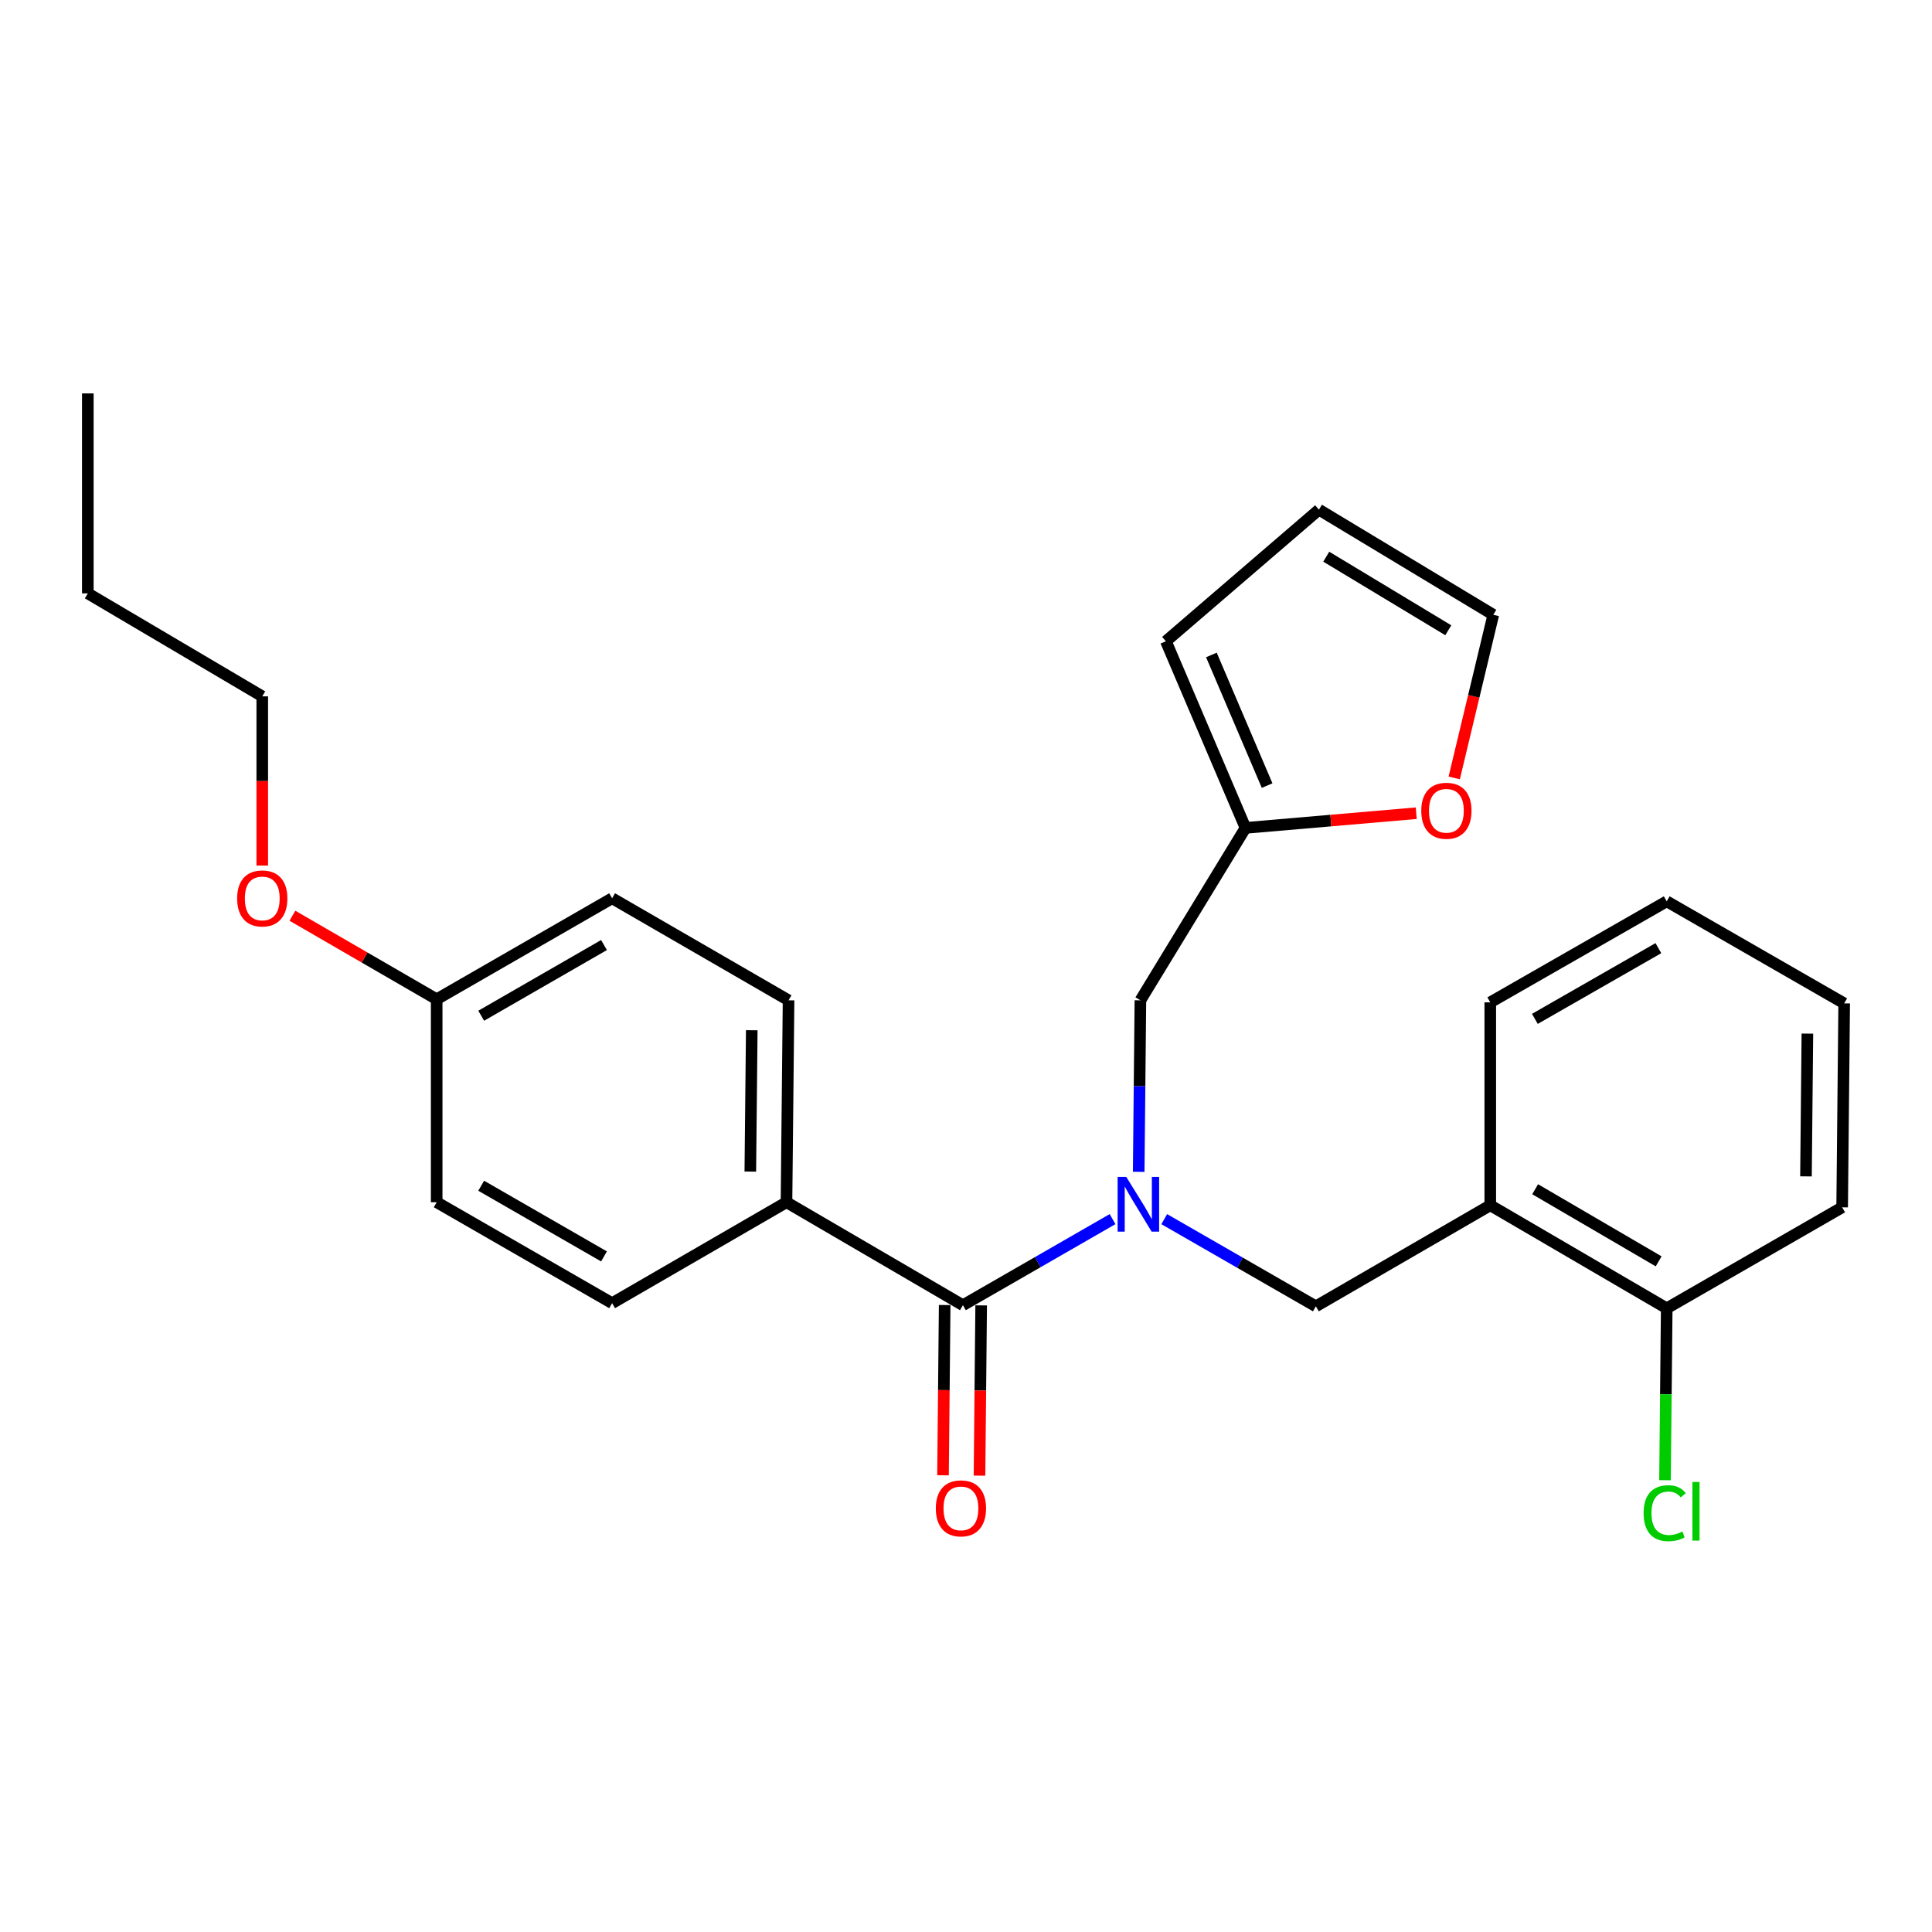 <?xml version='1.0' encoding='iso-8859-1'?>
<svg version='1.1' baseProfile='full'
              xmlns='http://www.w3.org/2000/svg'
                      xmlns:rdkit='http://www.rdkit.org/xml'
                      xmlns:xlink='http://www.w3.org/1999/xlink'
                  xml:space='preserve'
width='1000px' height='1000px' viewBox='0 0 1000 1000'>
<!-- END OF HEADER -->
<rect style='opacity:1.0;fill:#FFFFFF;stroke:none' width='1000' height='1000' x='0' y='0'> </rect>
<path class='bond-0' d='M 575.861,631.015 L 537.133,653.294' style='fill:none;fill-rule:evenodd;stroke:#0000FF;stroke-width:6px;stroke-linecap:butt;stroke-linejoin:miter;stroke-opacity:1' />
<path class='bond-0' d='M 537.133,653.294 L 498.405,675.573' style='fill:none;fill-rule:evenodd;stroke:#000000;stroke-width:6px;stroke-linecap:butt;stroke-linejoin:miter;stroke-opacity:1' />
<path class='bond-1' d='M 602.609,631.028 L 641.846,653.589' style='fill:none;fill-rule:evenodd;stroke:#0000FF;stroke-width:6px;stroke-linecap:butt;stroke-linejoin:miter;stroke-opacity:1' />
<path class='bond-1' d='M 641.846,653.589 L 681.084,676.15' style='fill:none;fill-rule:evenodd;stroke:#000000;stroke-width:6px;stroke-linecap:butt;stroke-linejoin:miter;stroke-opacity:1' />
<path class='bond-4' d='M 589.387,606.53 L 589.828,562.146' style='fill:none;fill-rule:evenodd;stroke:#0000FF;stroke-width:6px;stroke-linecap:butt;stroke-linejoin:miter;stroke-opacity:1' />
<path class='bond-4' d='M 589.828,562.146 L 590.269,517.762' style='fill:none;fill-rule:evenodd;stroke:#000000;stroke-width:6px;stroke-linecap:butt;stroke-linejoin:miter;stroke-opacity:1' />
<path class='bond-5' d='M 498.405,675.573 L 407.087,622.27' style='fill:none;fill-rule:evenodd;stroke:#000000;stroke-width:6px;stroke-linecap:butt;stroke-linejoin:miter;stroke-opacity:1' />
<path class='bond-7' d='M 488.962,675.481 L 488.531,719.544' style='fill:none;fill-rule:evenodd;stroke:#000000;stroke-width:6px;stroke-linecap:butt;stroke-linejoin:miter;stroke-opacity:1' />
<path class='bond-7' d='M 488.531,719.544 L 488.1,763.608' style='fill:none;fill-rule:evenodd;stroke:#FF0000;stroke-width:6px;stroke-linecap:butt;stroke-linejoin:miter;stroke-opacity:1' />
<path class='bond-7' d='M 507.848,675.665 L 507.417,719.729' style='fill:none;fill-rule:evenodd;stroke:#000000;stroke-width:6px;stroke-linecap:butt;stroke-linejoin:miter;stroke-opacity:1' />
<path class='bond-7' d='M 507.417,719.729 L 506.986,763.793' style='fill:none;fill-rule:evenodd;stroke:#FF0000;stroke-width:6px;stroke-linecap:butt;stroke-linejoin:miter;stroke-opacity:1' />
<path class='bond-2' d='M 681.084,676.15 L 771.363,623.854' style='fill:none;fill-rule:evenodd;stroke:#000000;stroke-width:6px;stroke-linecap:butt;stroke-linejoin:miter;stroke-opacity:1' />
<path class='bond-8' d='M 771.363,623.854 L 862.692,677.178' style='fill:none;fill-rule:evenodd;stroke:#000000;stroke-width:6px;stroke-linecap:butt;stroke-linejoin:miter;stroke-opacity:1' />
<path class='bond-8' d='M 794.586,615.543 L 858.516,652.869' style='fill:none;fill-rule:evenodd;stroke:#000000;stroke-width:6px;stroke-linecap:butt;stroke-linejoin:miter;stroke-opacity:1' />
<path class='bond-19' d='M 771.363,623.854 L 771.363,518.822' style='fill:none;fill-rule:evenodd;stroke:#000000;stroke-width:6px;stroke-linecap:butt;stroke-linejoin:miter;stroke-opacity:1' />
<path class='bond-3' d='M 644.663,428.521 L 590.269,517.762' style='fill:none;fill-rule:evenodd;stroke:#000000;stroke-width:6px;stroke-linecap:butt;stroke-linejoin:miter;stroke-opacity:1' />
<path class='bond-6' d='M 644.663,428.521 L 688.85,424.718' style='fill:none;fill-rule:evenodd;stroke:#000000;stroke-width:6px;stroke-linecap:butt;stroke-linejoin:miter;stroke-opacity:1' />
<path class='bond-6' d='M 688.85,424.718 L 733.037,420.915' style='fill:none;fill-rule:evenodd;stroke:#FF0000;stroke-width:6px;stroke-linecap:butt;stroke-linejoin:miter;stroke-opacity:1' />
<path class='bond-9' d='M 644.663,428.521 L 603.469,331.925' style='fill:none;fill-rule:evenodd;stroke:#000000;stroke-width:6px;stroke-linecap:butt;stroke-linejoin:miter;stroke-opacity:1' />
<path class='bond-9' d='M 655.857,406.623 L 627.021,339.006' style='fill:none;fill-rule:evenodd;stroke:#000000;stroke-width:6px;stroke-linecap:butt;stroke-linejoin:miter;stroke-opacity:1' />
<path class='bond-12' d='M 407.087,622.27 L 408.157,517.762' style='fill:none;fill-rule:evenodd;stroke:#000000;stroke-width:6px;stroke-linecap:butt;stroke-linejoin:miter;stroke-opacity:1' />
<path class='bond-12' d='M 388.361,606.4 L 389.111,533.245' style='fill:none;fill-rule:evenodd;stroke:#000000;stroke-width:6px;stroke-linecap:butt;stroke-linejoin:miter;stroke-opacity:1' />
<path class='bond-13' d='M 407.087,622.27 L 316.828,674.524' style='fill:none;fill-rule:evenodd;stroke:#000000;stroke-width:6px;stroke-linecap:butt;stroke-linejoin:miter;stroke-opacity:1' />
<path class='bond-10' d='M 752.701,402.645 L 762.814,360.428' style='fill:none;fill-rule:evenodd;stroke:#FF0000;stroke-width:6px;stroke-linecap:butt;stroke-linejoin:miter;stroke-opacity:1' />
<path class='bond-10' d='M 762.814,360.428 L 772.927,318.211' style='fill:none;fill-rule:evenodd;stroke:#000000;stroke-width:6px;stroke-linecap:butt;stroke-linejoin:miter;stroke-opacity:1' />
<path class='bond-14' d='M 862.692,677.178 L 862.248,721.667' style='fill:none;fill-rule:evenodd;stroke:#000000;stroke-width:6px;stroke-linecap:butt;stroke-linejoin:miter;stroke-opacity:1' />
<path class='bond-14' d='M 862.248,721.667 L 861.803,766.155' style='fill:none;fill-rule:evenodd;stroke:#00CC00;stroke-width:6px;stroke-linecap:butt;stroke-linejoin:miter;stroke-opacity:1' />
<path class='bond-20' d='M 862.692,677.178 L 953.496,624.914' style='fill:none;fill-rule:evenodd;stroke:#000000;stroke-width:6px;stroke-linecap:butt;stroke-linejoin:miter;stroke-opacity:1' />
<path class='bond-11' d='M 603.469,331.925 L 682.679,263.806' style='fill:none;fill-rule:evenodd;stroke:#000000;stroke-width:6px;stroke-linecap:butt;stroke-linejoin:miter;stroke-opacity:1' />
<path class='bond-26' d='M 772.927,318.211 L 682.679,263.806' style='fill:none;fill-rule:evenodd;stroke:#000000;stroke-width:6px;stroke-linecap:butt;stroke-linejoin:miter;stroke-opacity:1' />
<path class='bond-26' d='M 749.638,326.226 L 686.465,288.142' style='fill:none;fill-rule:evenodd;stroke:#000000;stroke-width:6px;stroke-linecap:butt;stroke-linejoin:miter;stroke-opacity:1' />
<path class='bond-16' d='M 408.157,517.762 L 316.828,464.942' style='fill:none;fill-rule:evenodd;stroke:#000000;stroke-width:6px;stroke-linecap:butt;stroke-linejoin:miter;stroke-opacity:1' />
<path class='bond-17' d='M 316.828,674.524 L 226.024,622.27' style='fill:none;fill-rule:evenodd;stroke:#000000;stroke-width:6px;stroke-linecap:butt;stroke-linejoin:miter;stroke-opacity:1' />
<path class='bond-17' d='M 312.628,650.316 L 249.065,613.738' style='fill:none;fill-rule:evenodd;stroke:#000000;stroke-width:6px;stroke-linecap:butt;stroke-linejoin:miter;stroke-opacity:1' />
<path class='bond-15' d='M 226.024,517.217 L 226.024,622.27' style='fill:none;fill-rule:evenodd;stroke:#000000;stroke-width:6px;stroke-linecap:butt;stroke-linejoin:miter;stroke-opacity:1' />
<path class='bond-18' d='M 226.024,517.217 L 188.688,495.598' style='fill:none;fill-rule:evenodd;stroke:#000000;stroke-width:6px;stroke-linecap:butt;stroke-linejoin:miter;stroke-opacity:1' />
<path class='bond-18' d='M 188.688,495.598 L 151.353,473.979' style='fill:none;fill-rule:evenodd;stroke:#FF0000;stroke-width:6px;stroke-linecap:butt;stroke-linejoin:miter;stroke-opacity:1' />
<path class='bond-27' d='M 226.024,517.217 L 316.828,464.942' style='fill:none;fill-rule:evenodd;stroke:#000000;stroke-width:6px;stroke-linecap:butt;stroke-linejoin:miter;stroke-opacity:1' />
<path class='bond-27' d='M 249.068,525.744 L 312.631,489.151' style='fill:none;fill-rule:evenodd;stroke:#000000;stroke-width:6px;stroke-linecap:butt;stroke-linejoin:miter;stroke-opacity:1' />
<path class='bond-21' d='M 135.745,448.009 L 135.745,404.222' style='fill:none;fill-rule:evenodd;stroke:#FF0000;stroke-width:6px;stroke-linecap:butt;stroke-linejoin:miter;stroke-opacity:1' />
<path class='bond-21' d='M 135.745,404.222 L 135.745,360.434' style='fill:none;fill-rule:evenodd;stroke:#000000;stroke-width:6px;stroke-linecap:butt;stroke-linejoin:miter;stroke-opacity:1' />
<path class='bond-23' d='M 771.363,518.822 L 862.692,466.526' style='fill:none;fill-rule:evenodd;stroke:#000000;stroke-width:6px;stroke-linecap:butt;stroke-linejoin:miter;stroke-opacity:1' />
<path class='bond-23' d='M 794.448,527.368 L 858.378,490.761' style='fill:none;fill-rule:evenodd;stroke:#000000;stroke-width:6px;stroke-linecap:butt;stroke-linejoin:miter;stroke-opacity:1' />
<path class='bond-28' d='M 953.496,624.914 L 954.545,519.347' style='fill:none;fill-rule:evenodd;stroke:#000000;stroke-width:6px;stroke-linecap:butt;stroke-linejoin:miter;stroke-opacity:1' />
<path class='bond-28' d='M 934.768,608.891 L 935.502,534.994' style='fill:none;fill-rule:evenodd;stroke:#000000;stroke-width:6px;stroke-linecap:butt;stroke-linejoin:miter;stroke-opacity:1' />
<path class='bond-22' d='M 135.745,360.434 L 45.455,307.131' style='fill:none;fill-rule:evenodd;stroke:#000000;stroke-width:6px;stroke-linecap:butt;stroke-linejoin:miter;stroke-opacity:1' />
<path class='bond-24' d='M 45.455,307.131 L 45.455,203.631' style='fill:none;fill-rule:evenodd;stroke:#000000;stroke-width:6px;stroke-linecap:butt;stroke-linejoin:miter;stroke-opacity:1' />
<path class='bond-25' d='M 862.692,466.526 L 954.545,519.347' style='fill:none;fill-rule:evenodd;stroke:#000000;stroke-width:6px;stroke-linecap:butt;stroke-linejoin:miter;stroke-opacity:1' />
<path  class='atom-0' d='M 582.96 609.17
L 592.24 624.17
Q 593.16 625.65, 594.64 628.33
Q 596.12 631.01, 596.2 631.17
L 596.2 609.17
L 599.96 609.17
L 599.96 637.49
L 596.08 637.49
L 586.12 621.09
Q 584.96 619.17, 583.72 616.97
Q 582.52 614.77, 582.16 614.09
L 582.16 637.49
L 578.48 637.49
L 578.48 609.17
L 582.96 609.17
' fill='#0000FF'/>
<path  class='atom-7' d='M 735.646 419.651
Q 735.646 412.851, 739.006 409.051
Q 742.366 405.251, 748.646 405.251
Q 754.926 405.251, 758.286 409.051
Q 761.646 412.851, 761.646 419.651
Q 761.646 426.531, 758.246 430.451
Q 754.846 434.331, 748.646 434.331
Q 742.406 434.331, 739.006 430.451
Q 735.646 426.571, 735.646 419.651
M 748.646 431.131
Q 752.966 431.131, 755.286 428.251
Q 757.646 425.331, 757.646 419.651
Q 757.646 414.091, 755.286 411.291
Q 752.966 408.451, 748.646 408.451
Q 744.326 408.451, 741.966 411.251
Q 739.646 414.051, 739.646 419.651
Q 739.646 425.371, 741.966 428.251
Q 744.326 431.131, 748.646 431.131
' fill='#FF0000'/>
<path  class='atom-8' d='M 484.377 780.727
Q 484.377 773.927, 487.737 770.127
Q 491.097 766.327, 497.377 766.327
Q 503.657 766.327, 507.017 770.127
Q 510.377 773.927, 510.377 780.727
Q 510.377 787.607, 506.977 791.527
Q 503.577 795.407, 497.377 795.407
Q 491.137 795.407, 487.737 791.527
Q 484.377 787.647, 484.377 780.727
M 497.377 792.207
Q 501.697 792.207, 504.017 789.327
Q 506.377 786.407, 506.377 780.727
Q 506.377 775.167, 504.017 772.367
Q 501.697 769.527, 497.377 769.527
Q 493.057 769.527, 490.697 772.327
Q 488.377 775.127, 488.377 780.727
Q 488.377 786.447, 490.697 789.327
Q 493.057 792.207, 497.377 792.207
' fill='#FF0000'/>
<path  class='atom-15' d='M 850.723 783.222
Q 850.723 776.182, 854.003 772.502
Q 857.323 768.782, 863.603 768.782
Q 869.443 768.782, 872.563 772.902
L 869.923 775.062
Q 867.643 772.062, 863.603 772.062
Q 859.323 772.062, 857.043 774.942
Q 854.803 777.782, 854.803 783.222
Q 854.803 788.822, 857.123 791.702
Q 859.483 794.582, 864.043 794.582
Q 867.163 794.582, 870.803 792.702
L 871.923 795.702
Q 870.443 796.662, 868.203 797.222
Q 865.963 797.782, 863.483 797.782
Q 857.323 797.782, 854.003 794.022
Q 850.723 790.262, 850.723 783.222
' fill='#00CC00'/>
<path  class='atom-15' d='M 876.003 767.062
L 879.683 767.062
L 879.683 797.422
L 876.003 797.422
L 876.003 767.062
' fill='#00CC00'/>
<path  class='atom-19' d='M 122.745 465.022
Q 122.745 458.222, 126.105 454.422
Q 129.465 450.622, 135.745 450.622
Q 142.025 450.622, 145.385 454.422
Q 148.745 458.222, 148.745 465.022
Q 148.745 471.902, 145.345 475.822
Q 141.945 479.702, 135.745 479.702
Q 129.505 479.702, 126.105 475.822
Q 122.745 471.942, 122.745 465.022
M 135.745 476.502
Q 140.065 476.502, 142.385 473.622
Q 144.745 470.702, 144.745 465.022
Q 144.745 459.462, 142.385 456.662
Q 140.065 453.822, 135.745 453.822
Q 131.425 453.822, 129.065 456.622
Q 126.745 459.422, 126.745 465.022
Q 126.745 470.742, 129.065 473.622
Q 131.425 476.502, 135.745 476.502
' fill='#FF0000'/>
</svg>
